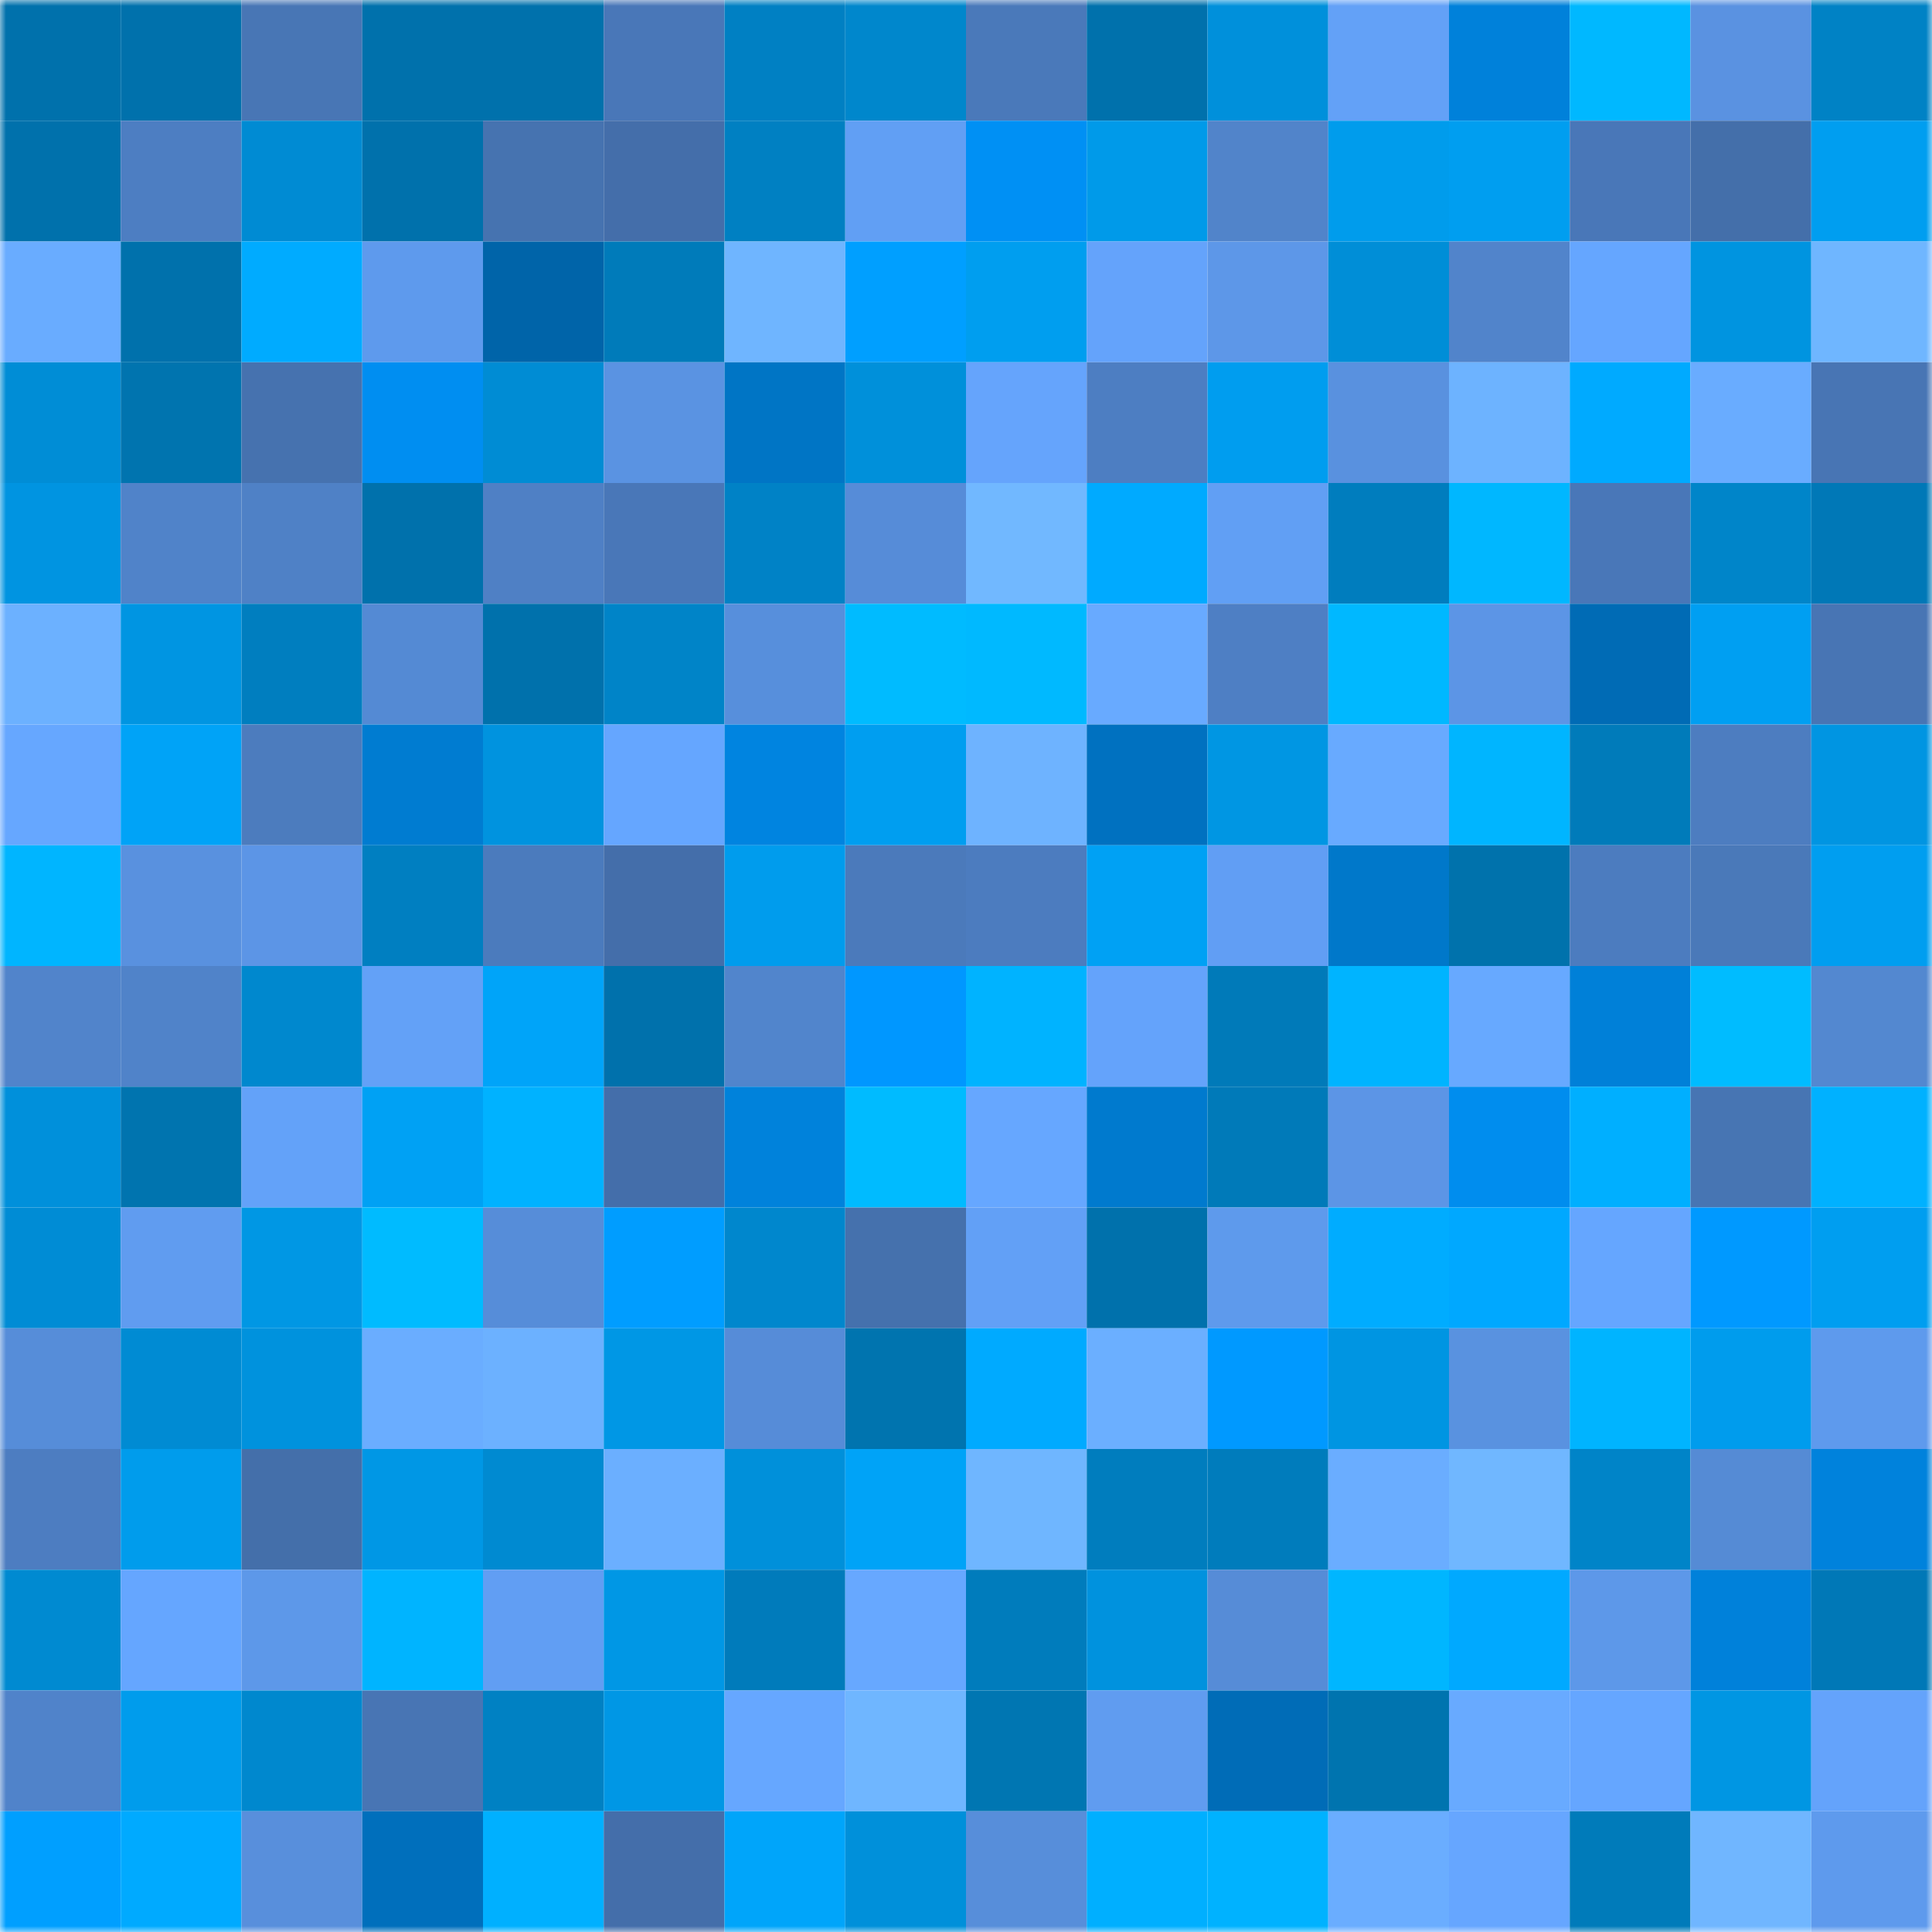 <svg viewBox="0 0 160 160" fill="none" role="img" xmlns="http://www.w3.org/2000/svg" width="240" height="240" name="ens%2Ckhoa.eth"><mask id="1447049180" mask-type="alpha" maskUnits="userSpaceOnUse" x="0" y="0" width="160" height="160"><rect width="160" height="160" fill="#FFFFFF"></rect></mask><g mask="url(#1447049180)"><rect x="0" y="0" width="10" height="10" fill="#0071ac"></rect><rect x="10" y="0" width="10" height="10" fill="#0071ac"></rect><rect x="20" y="0" width="10" height="10" fill="#4876b5"></rect><rect x="30" y="0" width="10" height="10" fill="#0071ac"></rect><rect x="40" y="0" width="10" height="10" fill="#0071ac"></rect><rect x="50" y="0" width="10" height="10" fill="#4977b8"></rect><rect x="60" y="0" width="10" height="10" fill="#0080c3"></rect><rect x="70" y="0" width="10" height="10" fill="#0087cc"></rect><rect x="80" y="0" width="10" height="10" fill="#4a79ba"></rect><rect x="90" y="0" width="10" height="10" fill="#0071ac"></rect><rect x="100" y="0" width="10" height="10" fill="#0090db"></rect><rect x="110" y="0" width="10" height="10" fill="#63a1f7"></rect><rect x="120" y="0" width="10" height="10" fill="#0081da"></rect><rect x="130" y="0" width="10" height="10" fill="#00b8ff"></rect><rect x="140" y="0" width="10" height="10" fill="#5a92e1"></rect><rect x="150" y="0" width="10" height="10" fill="#0082c5"></rect><rect x="0" y="10" width="10" height="10" fill="#0071ac"></rect><rect x="10" y="10" width="10" height="10" fill="#4d7ec2"></rect><rect x="20" y="10" width="10" height="10" fill="#008bd3"></rect><rect x="30" y="10" width="10" height="10" fill="#0071ac"></rect><rect x="40" y="10" width="10" height="10" fill="#4673b0"></rect><rect x="50" y="10" width="10" height="10" fill="#446eaa"></rect><rect x="60" y="10" width="10" height="10" fill="#0080c2"></rect><rect x="70" y="10" width="10" height="10" fill="#619ff4"></rect><rect x="80" y="10" width="10" height="10" fill="#0090f4"></rect><rect x="90" y="10" width="10" height="10" fill="#009ae9"></rect><rect x="100" y="10" width="10" height="10" fill="#5184ca"></rect><rect x="110" y="10" width="10" height="10" fill="#009cec"></rect><rect x="120" y="10" width="10" height="10" fill="#009ef0"></rect><rect x="130" y="10" width="10" height="10" fill="#4977b8"></rect><rect x="140" y="10" width="10" height="10" fill="#446faa"></rect><rect x="150" y="10" width="10" height="10" fill="#009ef0"></rect><rect x="0" y="20" width="10" height="10" fill="#69acff"></rect><rect x="10" y="20" width="10" height="10" fill="#0071ac"></rect><rect x="20" y="20" width="10" height="10" fill="#00abff"></rect><rect x="30" y="20" width="10" height="10" fill="#5e9aed"></rect><rect x="40" y="20" width="10" height="10" fill="#0064a9"></rect><rect x="50" y="20" width="10" height="10" fill="#007bba"></rect><rect x="60" y="20" width="10" height="10" fill="#6fb5ff"></rect><rect x="70" y="20" width="10" height="10" fill="#009fff"></rect><rect x="80" y="20" width="10" height="10" fill="#009eef"></rect><rect x="90" y="20" width="10" height="10" fill="#64a3fb"></rect><rect x="100" y="20" width="10" height="10" fill="#5d97e8"></rect><rect x="110" y="20" width="10" height="10" fill="#008ed7"></rect><rect x="120" y="20" width="10" height="10" fill="#5184cb"></rect><rect x="130" y="20" width="10" height="10" fill="#65a6ff"></rect><rect x="140" y="20" width="10" height="10" fill="#0094e0"></rect><rect x="150" y="20" width="10" height="10" fill="#6fb6ff"></rect><rect x="0" y="30" width="10" height="10" fill="#008dd6"></rect><rect x="10" y="30" width="10" height="10" fill="#0074af"></rect><rect x="20" y="30" width="10" height="10" fill="#4672af"></rect><rect x="30" y="30" width="10" height="10" fill="#008ef1"></rect><rect x="40" y="30" width="10" height="10" fill="#008cd4"></rect><rect x="50" y="30" width="10" height="10" fill="#5a93e2"></rect><rect x="60" y="30" width="10" height="10" fill="#0075c5"></rect><rect x="70" y="30" width="10" height="10" fill="#0090da"></rect><rect x="80" y="30" width="10" height="10" fill="#65a4fc"></rect><rect x="90" y="30" width="10" height="10" fill="#4d7ec2"></rect><rect x="100" y="30" width="10" height="10" fill="#009def"></rect><rect x="110" y="30" width="10" height="10" fill="#5991df"></rect><rect x="120" y="30" width="10" height="10" fill="#6db3ff"></rect><rect x="130" y="30" width="10" height="10" fill="#00aaff"></rect><rect x="140" y="30" width="10" height="10" fill="#69acff"></rect><rect x="150" y="30" width="10" height="10" fill="#4875b4"></rect><rect x="0" y="40" width="10" height="10" fill="#0094e1"></rect><rect x="10" y="40" width="10" height="10" fill="#5083c9"></rect><rect x="20" y="40" width="10" height="10" fill="#4f81c6"></rect><rect x="30" y="40" width="10" height="10" fill="#0071ac"></rect><rect x="40" y="40" width="10" height="10" fill="#4f80c5"></rect><rect x="50" y="40" width="10" height="10" fill="#4977b8"></rect><rect x="60" y="40" width="10" height="10" fill="#0082c6"></rect><rect x="70" y="40" width="10" height="10" fill="#568cd8"></rect><rect x="80" y="40" width="10" height="10" fill="#71b8ff"></rect><rect x="90" y="40" width="10" height="10" fill="#00aaff"></rect><rect x="100" y="40" width="10" height="10" fill="#619ff4"></rect><rect x="110" y="40" width="10" height="10" fill="#007dbe"></rect><rect x="120" y="40" width="10" height="10" fill="#00b7ff"></rect><rect x="130" y="40" width="10" height="10" fill="#4977b8"></rect><rect x="140" y="40" width="10" height="10" fill="#0085c9"></rect><rect x="150" y="40" width="10" height="10" fill="#0078b7"></rect><rect x="0" y="50" width="10" height="10" fill="#6cb1ff"></rect><rect x="10" y="50" width="10" height="10" fill="#0095e2"></rect><rect x="20" y="50" width="10" height="10" fill="#007ebf"></rect><rect x="30" y="50" width="10" height="10" fill="#548ad4"></rect><rect x="40" y="50" width="10" height="10" fill="#0071ac"></rect><rect x="50" y="50" width="10" height="10" fill="#0084c8"></rect><rect x="60" y="50" width="10" height="10" fill="#578fdc"></rect><rect x="70" y="50" width="10" height="10" fill="#00bbff"></rect><rect x="80" y="50" width="10" height="10" fill="#00b9ff"></rect><rect x="90" y="50" width="10" height="10" fill="#68aaff"></rect><rect x="100" y="50" width="10" height="10" fill="#4e7fc4"></rect><rect x="110" y="50" width="10" height="10" fill="#00b8ff"></rect><rect x="120" y="50" width="10" height="10" fill="#5c95e6"></rect><rect x="130" y="50" width="10" height="10" fill="#006bb5"></rect><rect x="140" y="50" width="10" height="10" fill="#009ff2"></rect><rect x="150" y="50" width="10" height="10" fill="#4875b4"></rect><rect x="0" y="60" width="10" height="10" fill="#66a7ff"></rect><rect x="10" y="60" width="10" height="10" fill="#00a3f7"></rect><rect x="20" y="60" width="10" height="10" fill="#4c7cbe"></rect><rect x="30" y="60" width="10" height="10" fill="#007cd1"></rect><rect x="40" y="60" width="10" height="10" fill="#0093df"></rect><rect x="50" y="60" width="10" height="10" fill="#65a6ff"></rect><rect x="60" y="60" width="10" height="10" fill="#0084e0"></rect><rect x="70" y="60" width="10" height="10" fill="#009ef0"></rect><rect x="80" y="60" width="10" height="10" fill="#6eb3ff"></rect><rect x="90" y="60" width="10" height="10" fill="#0071c0"></rect><rect x="100" y="60" width="10" height="10" fill="#0096e3"></rect><rect x="110" y="60" width="10" height="10" fill="#68aaff"></rect><rect x="120" y="60" width="10" height="10" fill="#00b5ff"></rect><rect x="130" y="60" width="10" height="10" fill="#007bba"></rect><rect x="140" y="60" width="10" height="10" fill="#4d7dc0"></rect><rect x="150" y="60" width="10" height="10" fill="#0095e2"></rect><rect x="0" y="70" width="10" height="10" fill="#00b5ff"></rect><rect x="10" y="70" width="10" height="10" fill="#5991df"></rect><rect x="20" y="70" width="10" height="10" fill="#5c95e6"></rect><rect x="30" y="70" width="10" height="10" fill="#007fc1"></rect><rect x="40" y="70" width="10" height="10" fill="#4b7bbd"></rect><rect x="50" y="70" width="10" height="10" fill="#446eaa"></rect><rect x="60" y="70" width="10" height="10" fill="#009ced"></rect><rect x="70" y="70" width="10" height="10" fill="#4b7abb"></rect><rect x="80" y="70" width="10" height="10" fill="#4c7cbf"></rect><rect x="90" y="70" width="10" height="10" fill="#00a1f4"></rect><rect x="100" y="70" width="10" height="10" fill="#619ef4"></rect><rect x="110" y="70" width="10" height="10" fill="#0078ca"></rect><rect x="120" y="70" width="10" height="10" fill="#0072ac"></rect><rect x="130" y="70" width="10" height="10" fill="#4c7cbf"></rect><rect x="140" y="70" width="10" height="10" fill="#4a79b9"></rect><rect x="150" y="70" width="10" height="10" fill="#009ef0"></rect><rect x="0" y="80" width="10" height="10" fill="#5184cb"></rect><rect x="10" y="80" width="10" height="10" fill="#5083c9"></rect><rect x="20" y="80" width="10" height="10" fill="#0088ce"></rect><rect x="30" y="80" width="10" height="10" fill="#63a1f7"></rect><rect x="40" y="80" width="10" height="10" fill="#00a4f9"></rect><rect x="50" y="80" width="10" height="10" fill="#0071ac"></rect><rect x="60" y="80" width="10" height="10" fill="#5185cc"></rect><rect x="70" y="80" width="10" height="10" fill="#0097ff"></rect><rect x="80" y="80" width="10" height="10" fill="#00b3ff"></rect><rect x="90" y="80" width="10" height="10" fill="#64a3fb"></rect><rect x="100" y="80" width="10" height="10" fill="#007ab9"></rect><rect x="110" y="80" width="10" height="10" fill="#00b4ff"></rect><rect x="120" y="80" width="10" height="10" fill="#67a9ff"></rect><rect x="130" y="80" width="10" height="10" fill="#0080d8"></rect><rect x="140" y="80" width="10" height="10" fill="#00bcff"></rect><rect x="150" y="80" width="10" height="10" fill="#5388d0"></rect><rect x="0" y="90" width="10" height="10" fill="#0090db"></rect><rect x="10" y="90" width="10" height="10" fill="#0074af"></rect><rect x="20" y="90" width="10" height="10" fill="#63a2f9"></rect><rect x="30" y="90" width="10" height="10" fill="#00a1f4"></rect><rect x="40" y="90" width="10" height="10" fill="#00b2ff"></rect><rect x="50" y="90" width="10" height="10" fill="#446eaa"></rect><rect x="60" y="90" width="10" height="10" fill="#0082db"></rect><rect x="70" y="90" width="10" height="10" fill="#00bbff"></rect><rect x="80" y="90" width="10" height="10" fill="#66a7ff"></rect><rect x="90" y="90" width="10" height="10" fill="#007ace"></rect><rect x="100" y="90" width="10" height="10" fill="#007ab9"></rect><rect x="110" y="90" width="10" height="10" fill="#5c95e6"></rect><rect x="120" y="90" width="10" height="10" fill="#008dee"></rect><rect x="130" y="90" width="10" height="10" fill="#00afff"></rect><rect x="140" y="90" width="10" height="10" fill="#4775b3"></rect><rect x="150" y="90" width="10" height="10" fill="#00b1ff"></rect><rect x="0" y="100" width="10" height="10" fill="#008cd5"></rect><rect x="10" y="100" width="10" height="10" fill="#609cf0"></rect><rect x="20" y="100" width="10" height="10" fill="#0097e4"></rect><rect x="30" y="100" width="10" height="10" fill="#00bbff"></rect><rect x="40" y="100" width="10" height="10" fill="#568dd9"></rect><rect x="50" y="100" width="10" height="10" fill="#009dff"></rect><rect x="60" y="100" width="10" height="10" fill="#0087cd"></rect><rect x="70" y="100" width="10" height="10" fill="#4571ad"></rect><rect x="80" y="100" width="10" height="10" fill="#62a0f6"></rect><rect x="90" y="100" width="10" height="10" fill="#0071ac"></rect><rect x="100" y="100" width="10" height="10" fill="#5e9aec"></rect><rect x="110" y="100" width="10" height="10" fill="#00acff"></rect><rect x="120" y="100" width="10" height="10" fill="#00a8ff"></rect><rect x="130" y="100" width="10" height="10" fill="#65a6ff"></rect><rect x="140" y="100" width="10" height="10" fill="#0099ff"></rect><rect x="150" y="100" width="10" height="10" fill="#009ef0"></rect><rect x="0" y="110" width="10" height="10" fill="#568dd9"></rect><rect x="10" y="110" width="10" height="10" fill="#008bd3"></rect><rect x="20" y="110" width="10" height="10" fill="#0092dd"></rect><rect x="30" y="110" width="10" height="10" fill="#6aadff"></rect><rect x="40" y="110" width="10" height="10" fill="#6cb1ff"></rect><rect x="50" y="110" width="10" height="10" fill="#0097e5"></rect><rect x="60" y="110" width="10" height="10" fill="#568cd8"></rect><rect x="70" y="110" width="10" height="10" fill="#0074af"></rect><rect x="80" y="110" width="10" height="10" fill="#00aaff"></rect><rect x="90" y="110" width="10" height="10" fill="#6bafff"></rect><rect x="100" y="110" width="10" height="10" fill="#0099ff"></rect><rect x="110" y="110" width="10" height="10" fill="#0095e2"></rect><rect x="120" y="110" width="10" height="10" fill="#5992e0"></rect><rect x="130" y="110" width="10" height="10" fill="#00b4ff"></rect><rect x="140" y="110" width="10" height="10" fill="#009ced"></rect><rect x="150" y="110" width="10" height="10" fill="#5e9aed"></rect><rect x="0" y="120" width="10" height="10" fill="#4d7dc1"></rect><rect x="10" y="120" width="10" height="10" fill="#009cec"></rect><rect x="20" y="120" width="10" height="10" fill="#446faa"></rect><rect x="30" y="120" width="10" height="10" fill="#0097e5"></rect><rect x="40" y="120" width="10" height="10" fill="#008ad1"></rect><rect x="50" y="120" width="10" height="10" fill="#6bafff"></rect><rect x="60" y="120" width="10" height="10" fill="#0090da"></rect><rect x="70" y="120" width="10" height="10" fill="#00a3f7"></rect><rect x="80" y="120" width="10" height="10" fill="#6fb6ff"></rect><rect x="90" y="120" width="10" height="10" fill="#007dbe"></rect><rect x="100" y="120" width="10" height="10" fill="#007cbc"></rect><rect x="110" y="120" width="10" height="10" fill="#6aadff"></rect><rect x="120" y="120" width="10" height="10" fill="#70b7ff"></rect><rect x="130" y="120" width="10" height="10" fill="#0084c8"></rect><rect x="140" y="120" width="10" height="10" fill="#558bd5"></rect><rect x="150" y="120" width="10" height="10" fill="#0082dc"></rect><rect x="0" y="130" width="10" height="10" fill="#008ad1"></rect><rect x="10" y="130" width="10" height="10" fill="#65a6ff"></rect><rect x="20" y="130" width="10" height="10" fill="#5d98e9"></rect><rect x="30" y="130" width="10" height="10" fill="#00b4ff"></rect><rect x="40" y="130" width="10" height="10" fill="#619ef3"></rect><rect x="50" y="130" width="10" height="10" fill="#0097e5"></rect><rect x="60" y="130" width="10" height="10" fill="#007bbb"></rect><rect x="70" y="130" width="10" height="10" fill="#67a8ff"></rect><rect x="80" y="130" width="10" height="10" fill="#007cbc"></rect><rect x="90" y="130" width="10" height="10" fill="#0092de"></rect><rect x="100" y="130" width="10" height="10" fill="#568cd7"></rect><rect x="110" y="130" width="10" height="10" fill="#00b6ff"></rect><rect x="120" y="130" width="10" height="10" fill="#00a9ff"></rect><rect x="130" y="130" width="10" height="10" fill="#5d98e9"></rect><rect x="140" y="130" width="10" height="10" fill="#0081da"></rect><rect x="150" y="130" width="10" height="10" fill="#0078b7"></rect><rect x="0" y="140" width="10" height="10" fill="#5083ca"></rect><rect x="10" y="140" width="10" height="10" fill="#009cec"></rect><rect x="20" y="140" width="10" height="10" fill="#0088ce"></rect><rect x="30" y="140" width="10" height="10" fill="#4875b4"></rect><rect x="40" y="140" width="10" height="10" fill="#0081c3"></rect><rect x="50" y="140" width="10" height="10" fill="#0097e5"></rect><rect x="60" y="140" width="10" height="10" fill="#66a7ff"></rect><rect x="70" y="140" width="10" height="10" fill="#6fb6ff"></rect><rect x="80" y="140" width="10" height="10" fill="#0076b2"></rect><rect x="90" y="140" width="10" height="10" fill="#609cf0"></rect><rect x="100" y="140" width="10" height="10" fill="#006cb7"></rect><rect x="110" y="140" width="10" height="10" fill="#0074af"></rect><rect x="120" y="140" width="10" height="10" fill="#68aaff"></rect><rect x="130" y="140" width="10" height="10" fill="#65a6ff"></rect><rect x="140" y="140" width="10" height="10" fill="#0096e3"></rect><rect x="150" y="140" width="10" height="10" fill="#64a3fb"></rect><rect x="0" y="150" width="10" height="10" fill="#009fff"></rect><rect x="10" y="150" width="10" height="10" fill="#00aaff"></rect><rect x="20" y="150" width="10" height="10" fill="#588fdc"></rect><rect x="30" y="150" width="10" height="10" fill="#006fbc"></rect><rect x="40" y="150" width="10" height="10" fill="#00b0ff"></rect><rect x="50" y="150" width="10" height="10" fill="#446eaa"></rect><rect x="60" y="150" width="10" height="10" fill="#00a5fa"></rect><rect x="70" y="150" width="10" height="10" fill="#0090da"></rect><rect x="80" y="150" width="10" height="10" fill="#578eda"></rect><rect x="90" y="150" width="10" height="10" fill="#00afff"></rect><rect x="100" y="150" width="10" height="10" fill="#00b2ff"></rect><rect x="110" y="150" width="10" height="10" fill="#6aadff"></rect><rect x="120" y="150" width="10" height="10" fill="#66a6ff"></rect><rect x="130" y="150" width="10" height="10" fill="#007bba"></rect><rect x="140" y="150" width="10" height="10" fill="#70b6ff"></rect><rect x="150" y="150" width="10" height="10" fill="#5e9aed"></rect></g></svg>